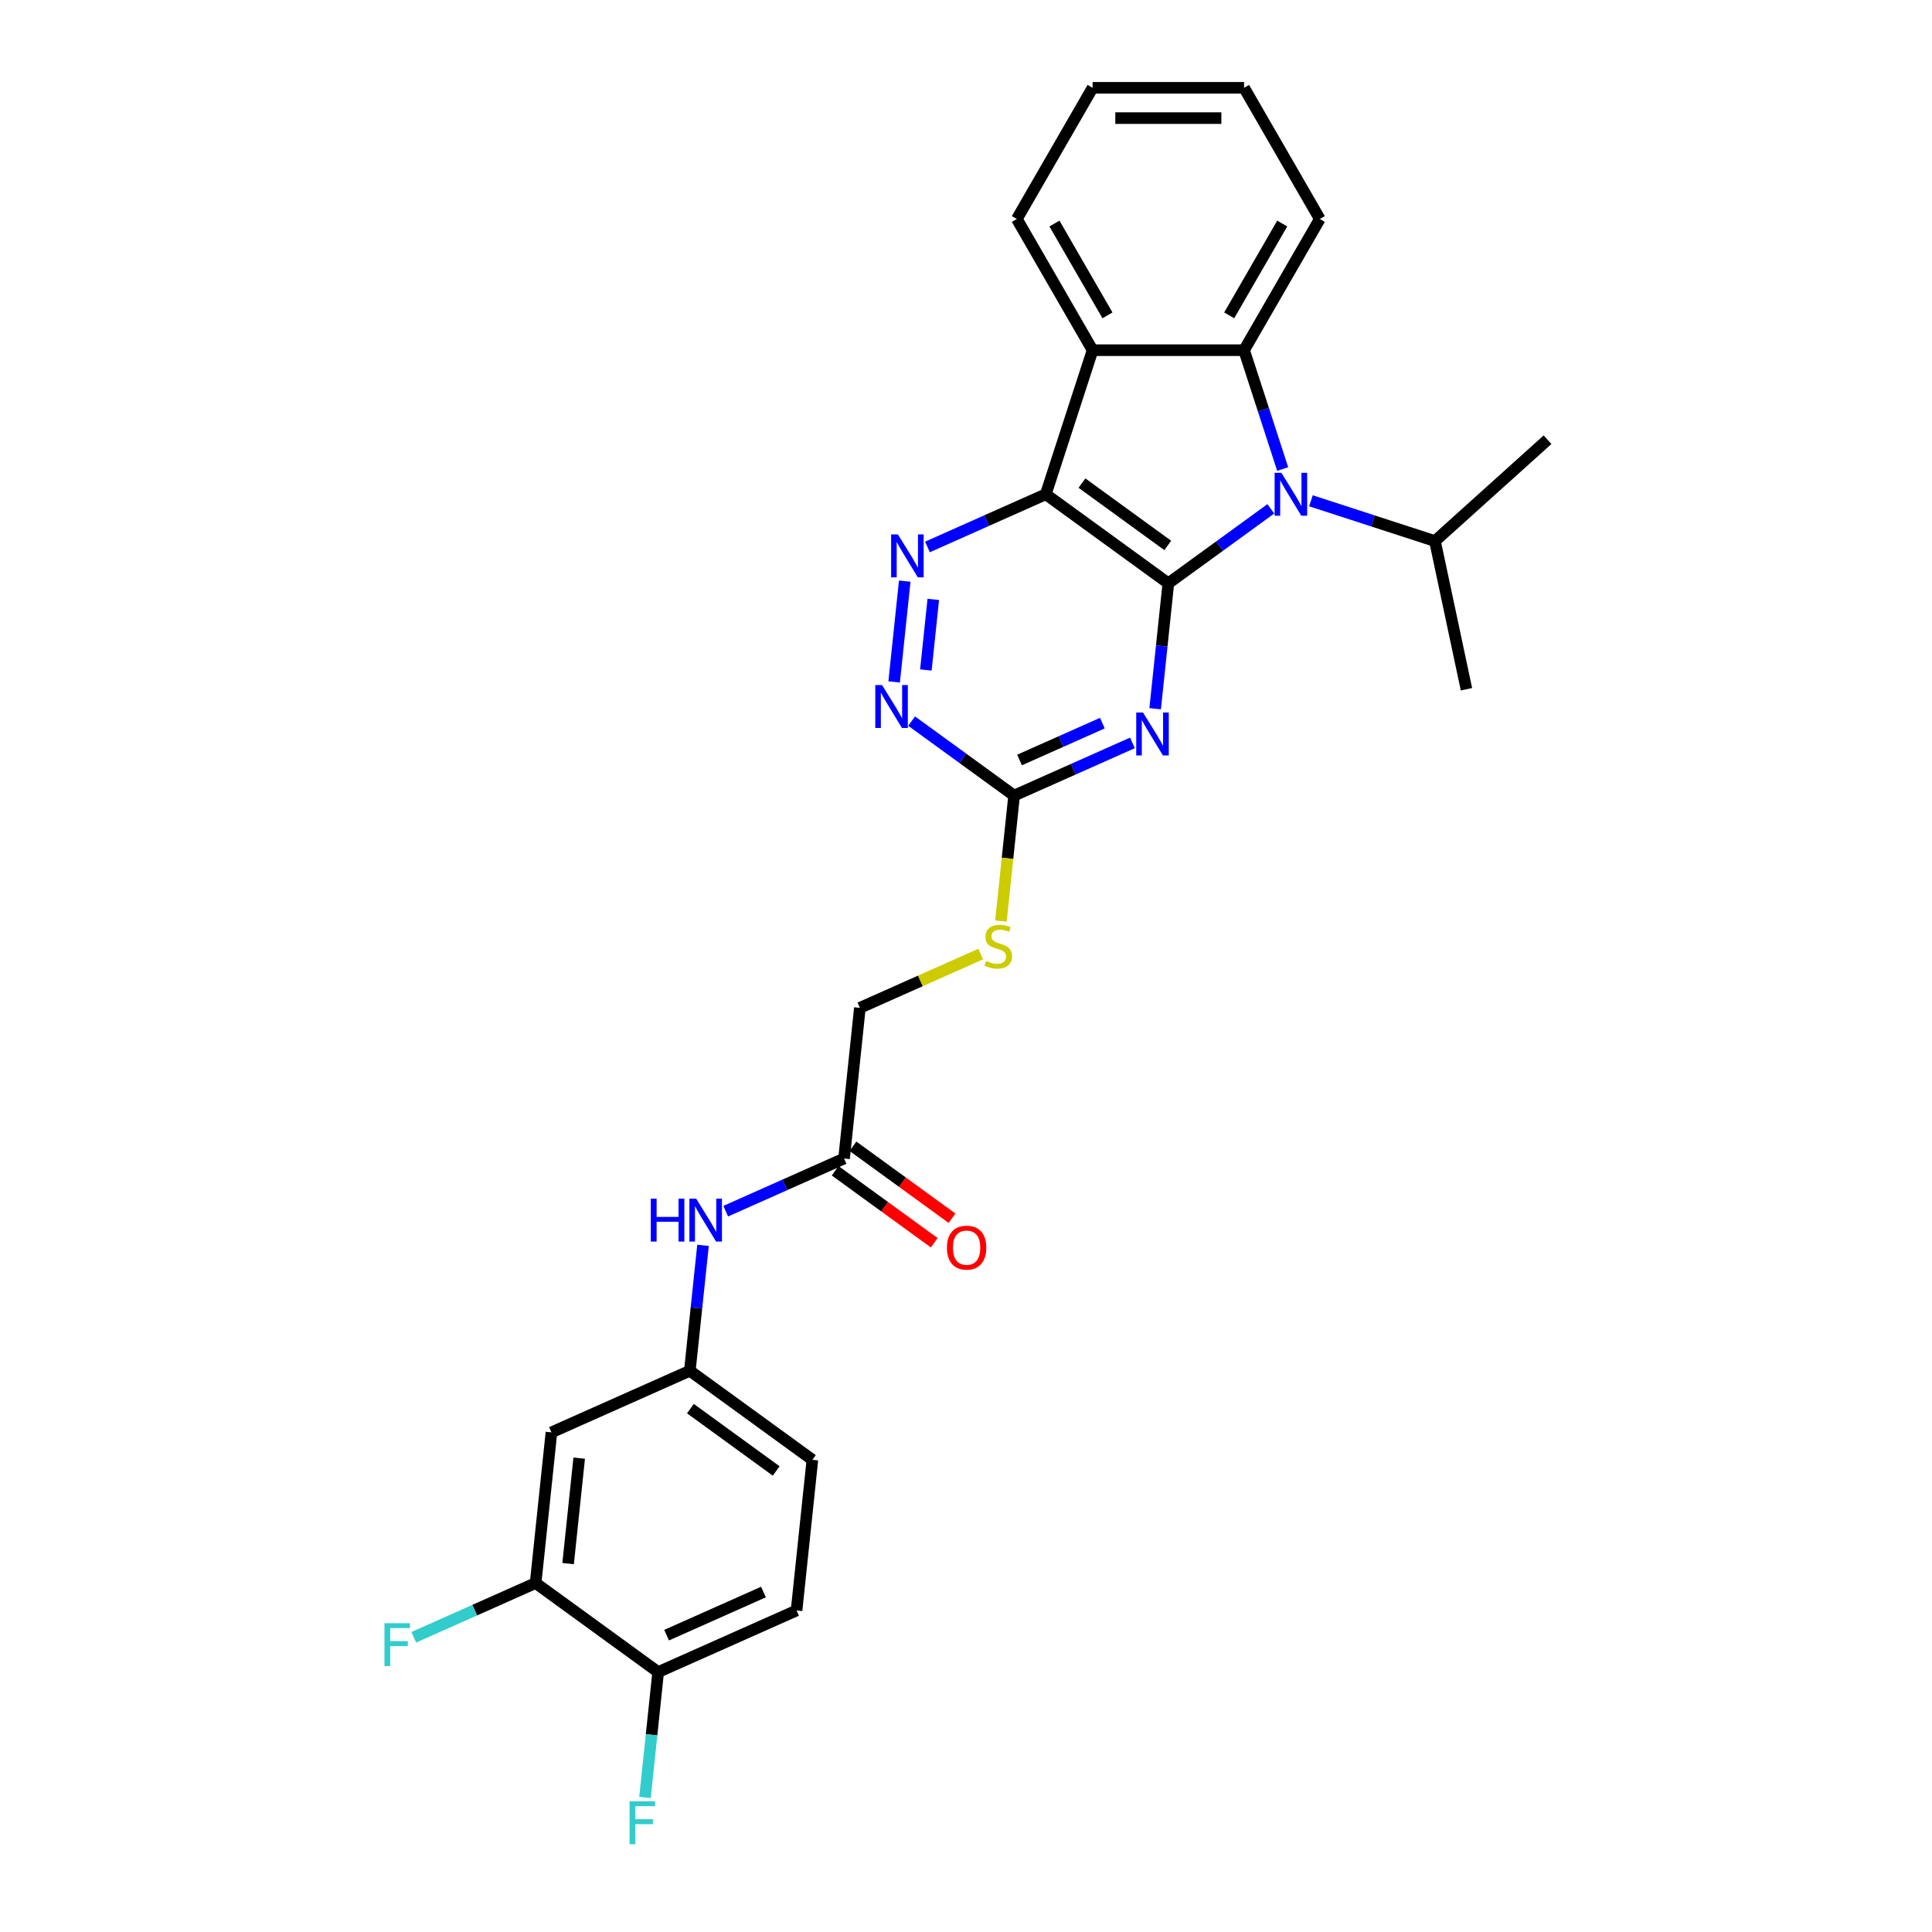 <?xml version='1.0' encoding='iso-8859-1'?>
<svg version='1.1' baseProfile='full'
              xmlns='http://www.w3.org/2000/svg'
                      xmlns:rdkit='http://www.rdkit.org/xml'
                      xmlns:xlink='http://www.w3.org/1999/xlink'
                  xml:space='preserve'
width='1000px' height='1000px' viewBox='0 0 1000 1000'>
<!-- END OF HEADER -->
<rect style='opacity:1.0;fill:#FFFFFF;stroke:none' width='1000' height='1000' x='0' y='0'> </rect>
<path class='bond-0' d='M 604.728,301.919 L 541.294,255.832' style='fill:none;fill-rule:evenodd;stroke:#000000;stroke-width:6px;stroke-linecap:butt;stroke-linejoin:miter;stroke-opacity:1' />
<path class='bond-0' d='M 604.43,282.319 L 560.027,250.058' style='fill:none;fill-rule:evenodd;stroke:#000000;stroke-width:6px;stroke-linecap:butt;stroke-linejoin:miter;stroke-opacity:1' />
<path class='bond-1' d='M 604.728,301.919 L 631.254,282.647' style='fill:none;fill-rule:evenodd;stroke:#000000;stroke-width:6px;stroke-linecap:butt;stroke-linejoin:miter;stroke-opacity:1' />
<path class='bond-1' d='M 631.254,282.647 L 657.78,263.374' style='fill:none;fill-rule:evenodd;stroke:#0000FF;stroke-width:6px;stroke-linecap:butt;stroke-linejoin:miter;stroke-opacity:1' />
<path class='bond-2' d='M 604.728,301.919 L 601.316,334.377' style='fill:none;fill-rule:evenodd;stroke:#000000;stroke-width:6px;stroke-linecap:butt;stroke-linejoin:miter;stroke-opacity:1' />
<path class='bond-2' d='M 601.316,334.377 L 597.905,366.835' style='fill:none;fill-rule:evenodd;stroke:#0000FF;stroke-width:6px;stroke-linecap:butt;stroke-linejoin:miter;stroke-opacity:1' />
<path class='bond-4' d='M 541.294,255.832 L 565.524,181.261' style='fill:none;fill-rule:evenodd;stroke:#000000;stroke-width:6px;stroke-linecap:butt;stroke-linejoin:miter;stroke-opacity:1' />
<path class='bond-5' d='M 541.294,255.832 L 510.67,269.466' style='fill:none;fill-rule:evenodd;stroke:#000000;stroke-width:6px;stroke-linecap:butt;stroke-linejoin:miter;stroke-opacity:1' />
<path class='bond-5' d='M 510.67,269.466 L 480.046,283.101' style='fill:none;fill-rule:evenodd;stroke:#0000FF;stroke-width:6px;stroke-linecap:butt;stroke-linejoin:miter;stroke-opacity:1' />
<path class='bond-3' d='M 663.917,242.769 L 653.924,212.015' style='fill:none;fill-rule:evenodd;stroke:#0000FF;stroke-width:6px;stroke-linecap:butt;stroke-linejoin:miter;stroke-opacity:1' />
<path class='bond-3' d='M 653.924,212.015 L 643.932,181.261' style='fill:none;fill-rule:evenodd;stroke:#000000;stroke-width:6px;stroke-linecap:butt;stroke-linejoin:miter;stroke-opacity:1' />
<path class='bond-15' d='M 678.542,259.205 L 710.637,269.633' style='fill:none;fill-rule:evenodd;stroke:#0000FF;stroke-width:6px;stroke-linecap:butt;stroke-linejoin:miter;stroke-opacity:1' />
<path class='bond-15' d='M 710.637,269.633 L 742.732,280.061' style='fill:none;fill-rule:evenodd;stroke:#000000;stroke-width:6px;stroke-linecap:butt;stroke-linejoin:miter;stroke-opacity:1' />
<path class='bond-6' d='M 586.151,384.519 L 555.527,398.154' style='fill:none;fill-rule:evenodd;stroke:#0000FF;stroke-width:6px;stroke-linecap:butt;stroke-linejoin:miter;stroke-opacity:1' />
<path class='bond-6' d='M 555.527,398.154 L 524.903,411.789' style='fill:none;fill-rule:evenodd;stroke:#000000;stroke-width:6px;stroke-linecap:butt;stroke-linejoin:miter;stroke-opacity:1' />
<path class='bond-6' d='M 570.585,374.284 L 549.148,383.828' style='fill:none;fill-rule:evenodd;stroke:#0000FF;stroke-width:6px;stroke-linecap:butt;stroke-linejoin:miter;stroke-opacity:1' />
<path class='bond-6' d='M 549.148,383.828 L 527.711,393.373' style='fill:none;fill-rule:evenodd;stroke:#000000;stroke-width:6px;stroke-linecap:butt;stroke-linejoin:miter;stroke-opacity:1' />
<path class='bond-22' d='M 643.932,181.261 L 683.136,113.358' style='fill:none;fill-rule:evenodd;stroke:#000000;stroke-width:6px;stroke-linecap:butt;stroke-linejoin:miter;stroke-opacity:1' />
<path class='bond-22' d='M 636.232,163.235 L 663.675,115.703' style='fill:none;fill-rule:evenodd;stroke:#000000;stroke-width:6px;stroke-linecap:butt;stroke-linejoin:miter;stroke-opacity:1' />
<path class='bond-28' d='M 643.932,181.261 L 565.524,181.261' style='fill:none;fill-rule:evenodd;stroke:#000000;stroke-width:6px;stroke-linecap:butt;stroke-linejoin:miter;stroke-opacity:1' />
<path class='bond-23' d='M 565.524,181.261 L 526.32,113.358' style='fill:none;fill-rule:evenodd;stroke:#000000;stroke-width:6px;stroke-linecap:butt;stroke-linejoin:miter;stroke-opacity:1' />
<path class='bond-23' d='M 573.224,163.235 L 545.781,115.703' style='fill:none;fill-rule:evenodd;stroke:#000000;stroke-width:6px;stroke-linecap:butt;stroke-linejoin:miter;stroke-opacity:1' />
<path class='bond-29' d='M 468.292,300.786 L 462.808,352.967' style='fill:none;fill-rule:evenodd;stroke:#0000FF;stroke-width:6px;stroke-linecap:butt;stroke-linejoin:miter;stroke-opacity:1' />
<path class='bond-29' d='M 483.065,310.252 L 479.226,346.779' style='fill:none;fill-rule:evenodd;stroke:#0000FF;stroke-width:6px;stroke-linecap:butt;stroke-linejoin:miter;stroke-opacity:1' />
<path class='bond-7' d='M 524.903,411.789 L 498.376,392.516' style='fill:none;fill-rule:evenodd;stroke:#000000;stroke-width:6px;stroke-linecap:butt;stroke-linejoin:miter;stroke-opacity:1' />
<path class='bond-7' d='M 498.376,392.516 L 471.85,373.244' style='fill:none;fill-rule:evenodd;stroke:#0000FF;stroke-width:6px;stroke-linecap:butt;stroke-linejoin:miter;stroke-opacity:1' />
<path class='bond-12' d='M 524.903,411.789 L 521.489,444.262' style='fill:none;fill-rule:evenodd;stroke:#000000;stroke-width:6px;stroke-linecap:butt;stroke-linejoin:miter;stroke-opacity:1' />
<path class='bond-12' d='M 521.489,444.262 L 518.076,476.736' style='fill:none;fill-rule:evenodd;stroke:#CCCC00;stroke-width:6px;stroke-linecap:butt;stroke-linejoin:miter;stroke-opacity:1' />
<path class='bond-8' d='M 277.231,819.377 L 285.427,741.399' style='fill:none;fill-rule:evenodd;stroke:#000000;stroke-width:6px;stroke-linecap:butt;stroke-linejoin:miter;stroke-opacity:1' />
<path class='bond-8' d='M 294.056,809.32 L 299.793,754.735' style='fill:none;fill-rule:evenodd;stroke:#000000;stroke-width:6px;stroke-linecap:butt;stroke-linejoin:miter;stroke-opacity:1' />
<path class='bond-19' d='M 277.231,819.377 L 245.697,833.417' style='fill:none;fill-rule:evenodd;stroke:#000000;stroke-width:6px;stroke-linecap:butt;stroke-linejoin:miter;stroke-opacity:1' />
<path class='bond-19' d='M 245.697,833.417 L 214.164,847.457' style='fill:none;fill-rule:evenodd;stroke:#33CCCC;stroke-width:6px;stroke-linecap:butt;stroke-linejoin:miter;stroke-opacity:1' />
<path class='bond-31' d='M 277.231,819.377 L 340.665,865.464' style='fill:none;fill-rule:evenodd;stroke:#000000;stroke-width:6px;stroke-linecap:butt;stroke-linejoin:miter;stroke-opacity:1' />
<path class='bond-9' d='M 285.427,741.399 L 357.056,709.507' style='fill:none;fill-rule:evenodd;stroke:#000000;stroke-width:6px;stroke-linecap:butt;stroke-linejoin:miter;stroke-opacity:1' />
<path class='bond-10' d='M 436.881,599.637 L 445.077,521.659' style='fill:none;fill-rule:evenodd;stroke:#000000;stroke-width:6px;stroke-linecap:butt;stroke-linejoin:miter;stroke-opacity:1' />
<path class='bond-11' d='M 436.881,599.637 L 406.257,613.272' style='fill:none;fill-rule:evenodd;stroke:#000000;stroke-width:6px;stroke-linecap:butt;stroke-linejoin:miter;stroke-opacity:1' />
<path class='bond-11' d='M 406.257,613.272 L 375.633,626.907' style='fill:none;fill-rule:evenodd;stroke:#0000FF;stroke-width:6px;stroke-linecap:butt;stroke-linejoin:miter;stroke-opacity:1' />
<path class='bond-16' d='M 432.273,605.981 L 457.913,624.609' style='fill:none;fill-rule:evenodd;stroke:#000000;stroke-width:6px;stroke-linecap:butt;stroke-linejoin:miter;stroke-opacity:1' />
<path class='bond-16' d='M 457.913,624.609 L 483.553,643.238' style='fill:none;fill-rule:evenodd;stroke:#FF0000;stroke-width:6px;stroke-linecap:butt;stroke-linejoin:miter;stroke-opacity:1' />
<path class='bond-16' d='M 441.49,593.294 L 467.13,611.923' style='fill:none;fill-rule:evenodd;stroke:#000000;stroke-width:6px;stroke-linecap:butt;stroke-linejoin:miter;stroke-opacity:1' />
<path class='bond-16' d='M 467.13,611.923 L 492.77,630.551' style='fill:none;fill-rule:evenodd;stroke:#FF0000;stroke-width:6px;stroke-linecap:butt;stroke-linejoin:miter;stroke-opacity:1' />
<path class='bond-13' d='M 363.879,644.592 L 360.468,677.049' style='fill:none;fill-rule:evenodd;stroke:#0000FF;stroke-width:6px;stroke-linecap:butt;stroke-linejoin:miter;stroke-opacity:1' />
<path class='bond-13' d='M 360.468,677.049 L 357.056,709.507' style='fill:none;fill-rule:evenodd;stroke:#000000;stroke-width:6px;stroke-linecap:butt;stroke-linejoin:miter;stroke-opacity:1' />
<path class='bond-18' d='M 507.627,493.81 L 476.352,507.734' style='fill:none;fill-rule:evenodd;stroke:#CCCC00;stroke-width:6px;stroke-linecap:butt;stroke-linejoin:miter;stroke-opacity:1' />
<path class='bond-18' d='M 476.352,507.734 L 445.077,521.659' style='fill:none;fill-rule:evenodd;stroke:#000000;stroke-width:6px;stroke-linecap:butt;stroke-linejoin:miter;stroke-opacity:1' />
<path class='bond-20' d='M 357.056,709.507 L 420.49,755.594' style='fill:none;fill-rule:evenodd;stroke:#000000;stroke-width:6px;stroke-linecap:butt;stroke-linejoin:miter;stroke-opacity:1' />
<path class='bond-20' d='M 357.354,729.107 L 401.757,761.368' style='fill:none;fill-rule:evenodd;stroke:#000000;stroke-width:6px;stroke-linecap:butt;stroke-linejoin:miter;stroke-opacity:1' />
<path class='bond-14' d='M 340.665,865.464 L 412.294,833.573' style='fill:none;fill-rule:evenodd;stroke:#000000;stroke-width:6px;stroke-linecap:butt;stroke-linejoin:miter;stroke-opacity:1' />
<path class='bond-14' d='M 345.031,846.355 L 395.171,824.031' style='fill:none;fill-rule:evenodd;stroke:#000000;stroke-width:6px;stroke-linecap:butt;stroke-linejoin:miter;stroke-opacity:1' />
<path class='bond-21' d='M 340.665,865.464 L 337.253,897.922' style='fill:none;fill-rule:evenodd;stroke:#000000;stroke-width:6px;stroke-linecap:butt;stroke-linejoin:miter;stroke-opacity:1' />
<path class='bond-21' d='M 337.253,897.922 L 333.842,930.38' style='fill:none;fill-rule:evenodd;stroke:#33CCCC;stroke-width:6px;stroke-linecap:butt;stroke-linejoin:miter;stroke-opacity:1' />
<path class='bond-24' d='M 742.732,280.061 L 759.034,356.756' style='fill:none;fill-rule:evenodd;stroke:#000000;stroke-width:6px;stroke-linecap:butt;stroke-linejoin:miter;stroke-opacity:1' />
<path class='bond-25' d='M 742.732,280.061 L 801,227.596' style='fill:none;fill-rule:evenodd;stroke:#000000;stroke-width:6px;stroke-linecap:butt;stroke-linejoin:miter;stroke-opacity:1' />
<path class='bond-17' d='M 412.294,833.573 L 420.49,755.594' style='fill:none;fill-rule:evenodd;stroke:#000000;stroke-width:6px;stroke-linecap:butt;stroke-linejoin:miter;stroke-opacity:1' />
<path class='bond-26' d='M 683.136,113.358 L 643.932,45.455' style='fill:none;fill-rule:evenodd;stroke:#000000;stroke-width:6px;stroke-linecap:butt;stroke-linejoin:miter;stroke-opacity:1' />
<path class='bond-27' d='M 526.32,113.358 L 565.524,45.455' style='fill:none;fill-rule:evenodd;stroke:#000000;stroke-width:6px;stroke-linecap:butt;stroke-linejoin:miter;stroke-opacity:1' />
<path class='bond-30' d='M 643.932,45.455 L 565.524,45.455' style='fill:none;fill-rule:evenodd;stroke:#000000;stroke-width:6px;stroke-linecap:butt;stroke-linejoin:miter;stroke-opacity:1' />
<path class='bond-30' d='M 632.171,61.136 L 577.285,61.136' style='fill:none;fill-rule:evenodd;stroke:#000000;stroke-width:6px;stroke-linecap:butt;stroke-linejoin:miter;stroke-opacity:1' />
<path  class='atom-2' d='M 663.253 244.729
L 670.529 256.49
Q 671.25 257.651, 672.411 259.752
Q 673.571 261.854, 673.634 261.979
L 673.634 244.729
L 676.582 244.729
L 676.582 266.934
L 673.54 266.934
L 665.731 254.075
Q 664.821 252.57, 663.849 250.845
Q 662.908 249.12, 662.626 248.587
L 662.626 266.934
L 659.74 266.934
L 659.74 244.729
L 663.253 244.729
' fill='#0000FF'/>
<path  class='atom-3' d='M 591.624 368.795
L 598.9 380.556
Q 599.621 381.716, 600.782 383.818
Q 601.942 385.919, 602.005 386.045
L 602.005 368.795
L 604.953 368.795
L 604.953 391
L 601.911 391
L 594.101 378.141
Q 593.192 376.636, 592.219 374.911
Q 591.279 373.186, 590.996 372.653
L 590.996 391
L 588.111 391
L 588.111 368.795
L 591.624 368.795
' fill='#0000FF'/>
<path  class='atom-6' d='M 464.757 276.621
L 472.033 288.382
Q 472.754 289.542, 473.915 291.644
Q 475.075 293.745, 475.138 293.87
L 475.138 276.621
L 478.086 276.621
L 478.086 298.826
L 475.044 298.826
L 467.234 285.967
Q 466.325 284.461, 465.353 282.736
Q 464.412 281.011, 464.129 280.478
L 464.129 298.826
L 461.244 298.826
L 461.244 276.621
L 464.757 276.621
' fill='#0000FF'/>
<path  class='atom-8' d='M 456.561 354.599
L 463.837 366.36
Q 464.558 367.521, 465.719 369.622
Q 466.879 371.723, 466.942 371.849
L 466.942 354.599
L 469.89 354.599
L 469.89 376.804
L 466.848 376.804
L 459.038 363.945
Q 458.129 362.44, 457.157 360.715
Q 456.216 358.99, 455.933 358.457
L 455.933 376.804
L 453.048 376.804
L 453.048 354.599
L 456.561 354.599
' fill='#0000FF'/>
<path  class='atom-12' d='M 336.853 620.426
L 339.864 620.426
L 339.864 629.867
L 351.217 629.867
L 351.217 620.426
L 354.228 620.426
L 354.228 642.631
L 351.217 642.631
L 351.217 632.376
L 339.864 632.376
L 339.864 642.631
L 336.853 642.631
L 336.853 620.426
' fill='#0000FF'/>
<path  class='atom-12' d='M 360.344 620.426
L 367.62 632.187
Q 368.341 633.348, 369.502 635.449
Q 370.662 637.55, 370.725 637.676
L 370.725 620.426
L 373.673 620.426
L 373.673 642.631
L 370.631 642.631
L 362.821 629.772
Q 361.912 628.267, 360.94 626.542
Q 359.999 624.817, 359.717 624.284
L 359.717 642.631
L 356.831 642.631
L 356.831 620.426
L 360.344 620.426
' fill='#0000FF'/>
<path  class='atom-13' d='M 510.434 497.389
Q 510.685 497.483, 511.72 497.922
Q 512.755 498.361, 513.884 498.643
Q 515.044 498.894, 516.173 498.894
Q 518.275 498.894, 519.498 497.89
Q 520.721 496.855, 520.721 495.068
Q 520.721 493.845, 520.094 493.092
Q 519.498 492.339, 518.557 491.931
Q 517.616 491.524, 516.048 491.053
Q 514.072 490.457, 512.88 489.893
Q 511.72 489.328, 510.873 488.136
Q 510.058 486.945, 510.058 484.937
Q 510.058 482.146, 511.939 480.421
Q 513.853 478.696, 517.616 478.696
Q 520.188 478.696, 523.105 479.919
L 522.383 482.334
Q 519.718 481.237, 517.71 481.237
Q 515.546 481.237, 514.354 482.146
Q 513.163 483.024, 513.194 484.561
Q 513.194 485.753, 513.79 486.474
Q 514.417 487.196, 515.295 487.603
Q 516.205 488.011, 517.71 488.481
Q 519.718 489.109, 520.909 489.736
Q 522.101 490.363, 522.948 491.649
Q 523.826 492.904, 523.826 495.068
Q 523.826 498.141, 521.756 499.804
Q 519.718 501.434, 516.299 501.434
Q 514.323 501.434, 512.818 500.995
Q 511.344 500.588, 509.587 499.866
L 510.434 497.389
' fill='#CCCC00'/>
<path  class='atom-17' d='M 490.122 645.787
Q 490.122 640.455, 492.756 637.476
Q 495.391 634.496, 500.315 634.496
Q 505.239 634.496, 507.873 637.476
Q 510.508 640.455, 510.508 645.787
Q 510.508 651.182, 507.842 654.255
Q 505.176 657.297, 500.315 657.297
Q 495.422 657.297, 492.756 654.255
Q 490.122 651.213, 490.122 645.787
M 500.315 654.788
Q 503.702 654.788, 505.521 652.53
Q 507.372 650.241, 507.372 645.787
Q 507.372 641.428, 505.521 639.232
Q 503.702 637.005, 500.315 637.005
Q 496.928 637.005, 495.077 639.201
Q 493.258 641.396, 493.258 645.787
Q 493.258 650.272, 495.077 652.53
Q 496.928 654.788, 500.315 654.788
' fill='#FF0000'/>
<path  class='atom-20' d='M 199 840.166
L 212.204 840.166
L 212.204 842.707
L 201.979 842.707
L 201.979 849.45
L 211.075 849.45
L 211.075 852.021
L 201.979 852.021
L 201.979 862.371
L 199 862.371
L 199 840.166
' fill='#33CCCC'/>
<path  class='atom-22' d='M 325.867 932.34
L 339.071 932.34
L 339.071 934.881
L 328.846 934.881
L 328.846 941.624
L 337.942 941.624
L 337.942 944.196
L 328.846 944.196
L 328.846 954.545
L 325.867 954.545
L 325.867 932.34
' fill='#33CCCC'/>
</svg>
